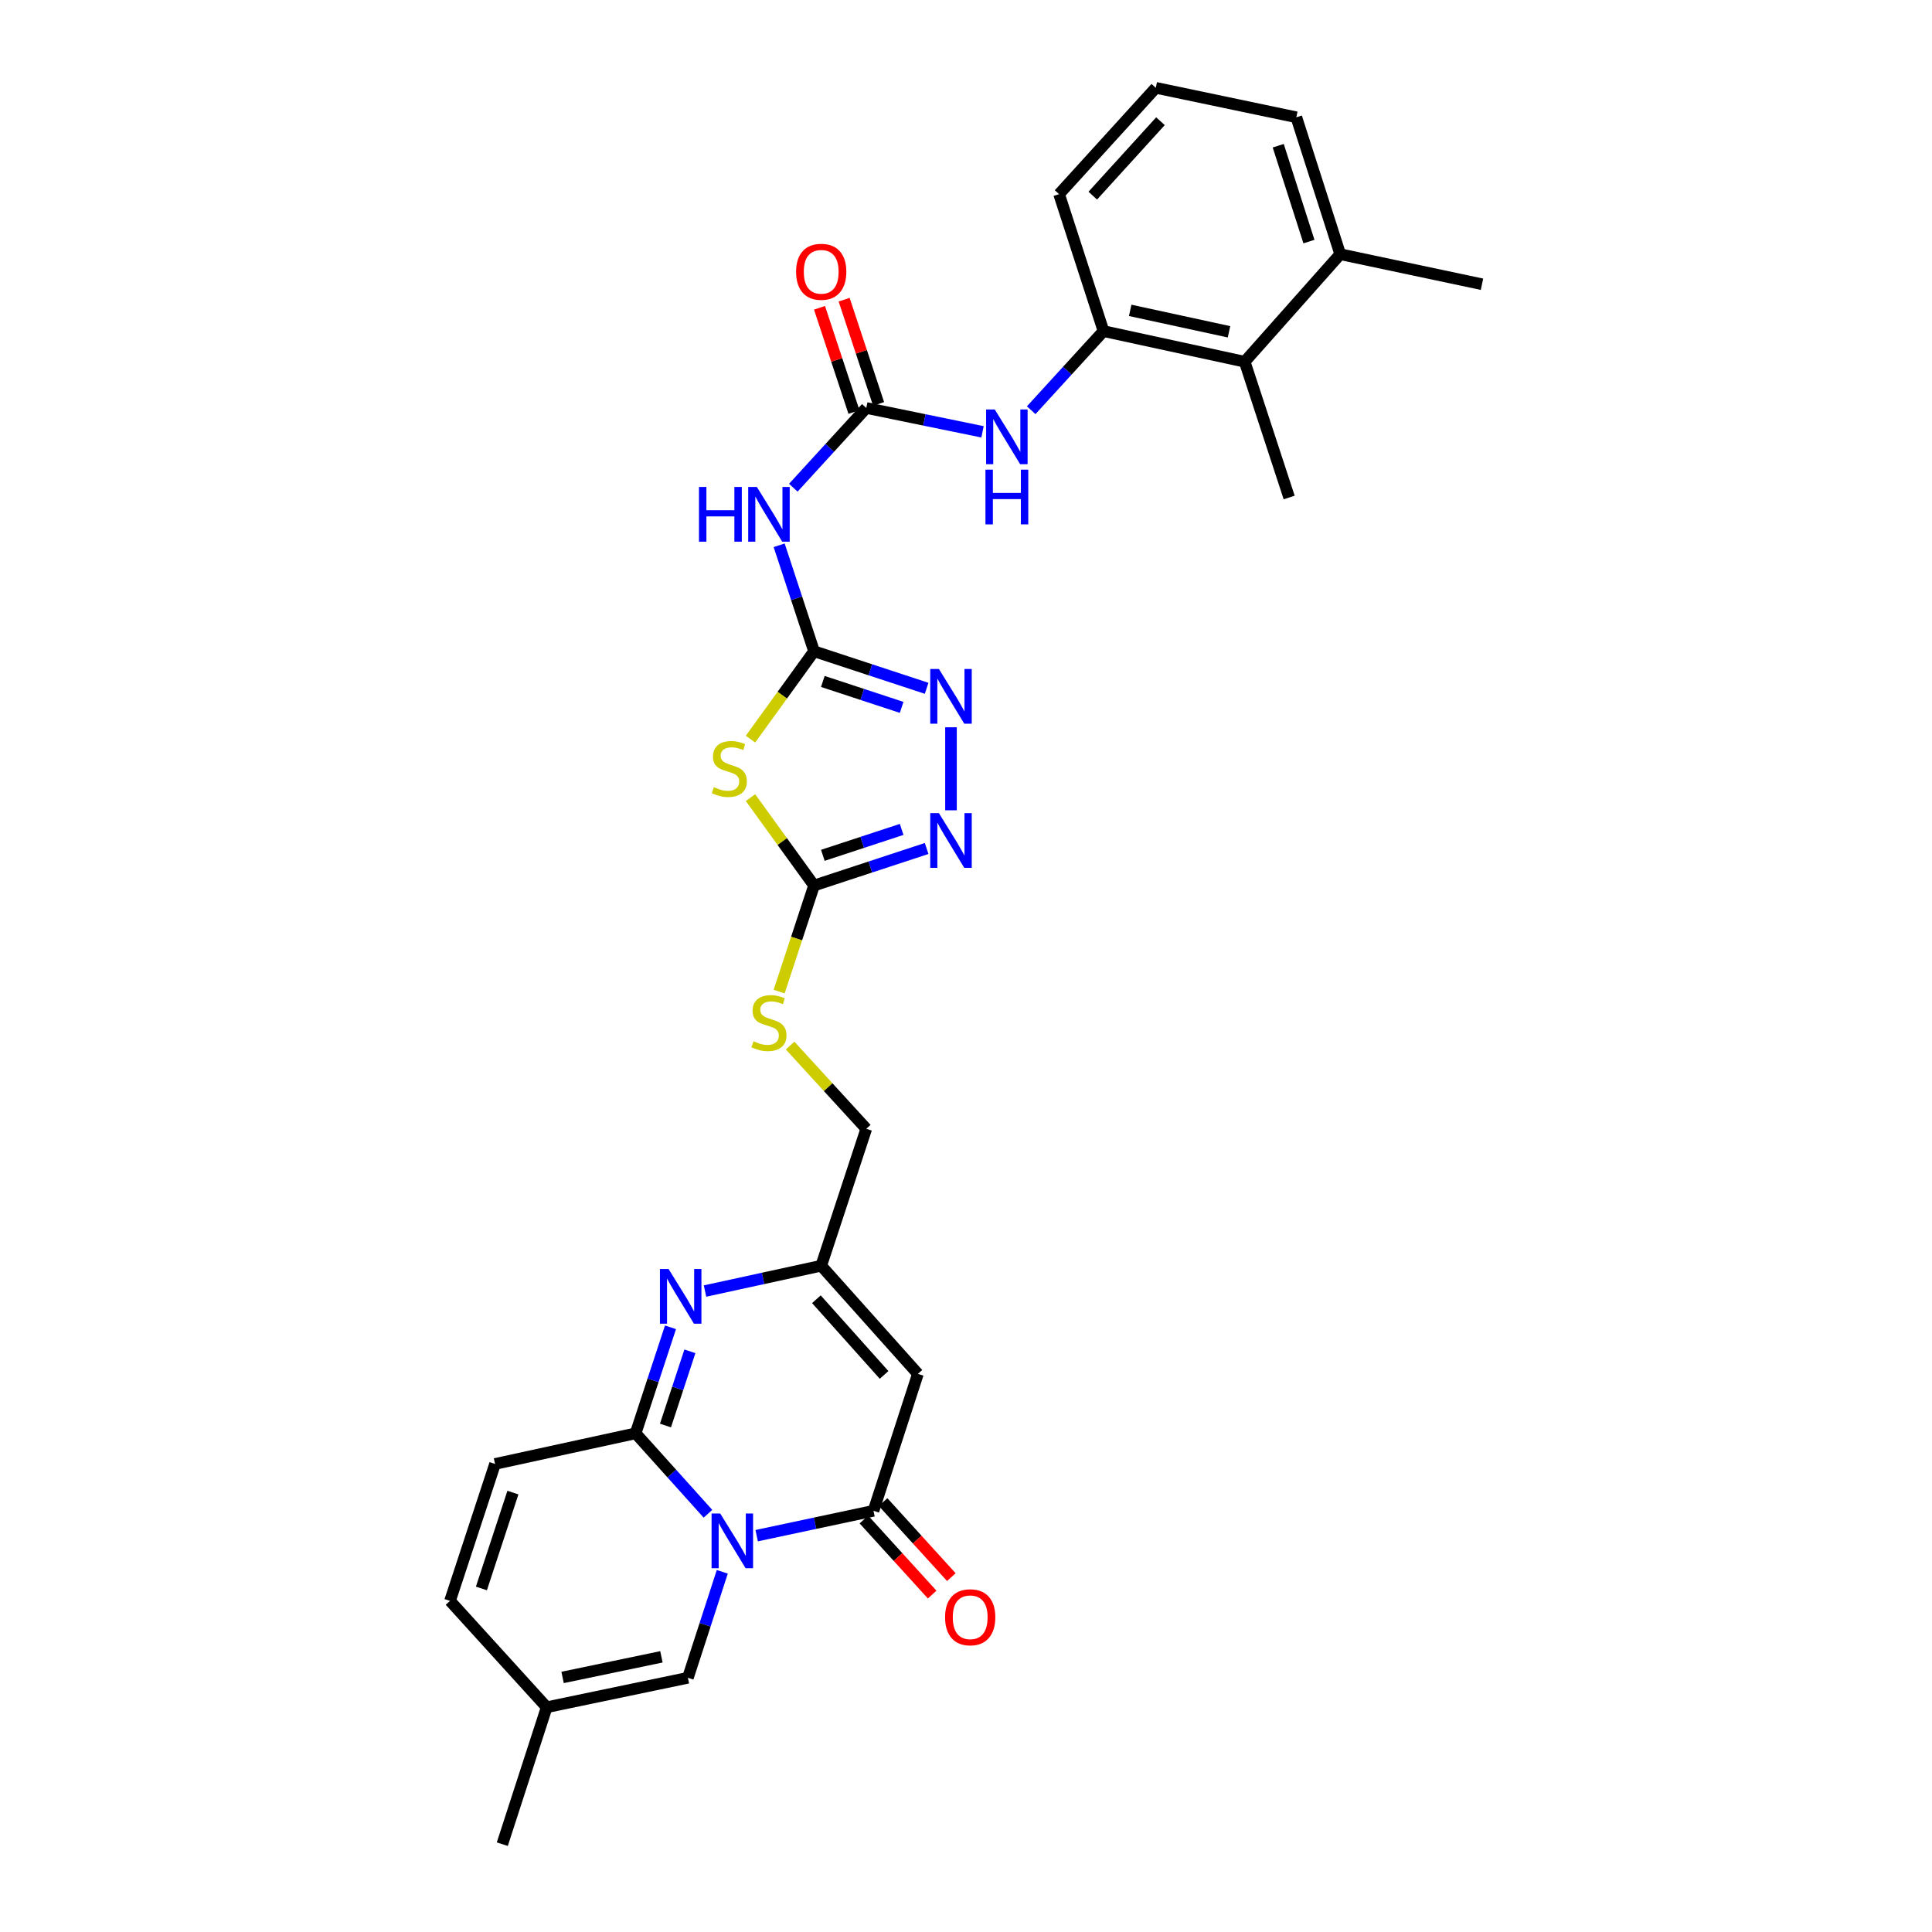 <?xml version='1.0' encoding='iso-8859-1'?>
<svg version='1.1' baseProfile='full'
              xmlns='http://www.w3.org/2000/svg'
                      xmlns:rdkit='http://www.rdkit.org/xml'
                      xmlns:xlink='http://www.w3.org/1999/xlink'
                  xml:space='preserve'
width='1000px' height='1000px' viewBox='0 0 1000 1000'>
<!-- END OF HEADER -->
<rect style='opacity:1.0;fill:#FFFFFF;stroke:none' width='1000' height='1000' x='0' y='0'> </rect>
<path class='bond-0' d='M 366.435,783.519 L 347.715,762.702' style='fill:none;fill-rule:evenodd;stroke:#0000FF;stroke-width:6px;stroke-linecap:butt;stroke-linejoin:miter;stroke-opacity:1' />
<path class='bond-0' d='M 347.715,762.702 L 328.996,741.886' style='fill:none;fill-rule:evenodd;stroke:#000000;stroke-width:6px;stroke-linecap:butt;stroke-linejoin:miter;stroke-opacity:1' />
<path class='bond-1' d='M 391.654,794.86 L 421.886,788.425' style='fill:none;fill-rule:evenodd;stroke:#0000FF;stroke-width:6px;stroke-linecap:butt;stroke-linejoin:miter;stroke-opacity:1' />
<path class='bond-1' d='M 421.886,788.425 L 452.119,781.99' style='fill:none;fill-rule:evenodd;stroke:#000000;stroke-width:6px;stroke-linecap:butt;stroke-linejoin:miter;stroke-opacity:1' />
<path class='bond-12' d='M 373.848,813.566 L 364.95,840.995' style='fill:none;fill-rule:evenodd;stroke:#0000FF;stroke-width:6px;stroke-linecap:butt;stroke-linejoin:miter;stroke-opacity:1' />
<path class='bond-12' d='M 364.95,840.995 L 356.052,868.424' style='fill:none;fill-rule:evenodd;stroke:#000000;stroke-width:6px;stroke-linecap:butt;stroke-linejoin:miter;stroke-opacity:1' />
<path class='bond-4' d='M 328.996,741.886 L 338.02,714.451' style='fill:none;fill-rule:evenodd;stroke:#000000;stroke-width:6px;stroke-linecap:butt;stroke-linejoin:miter;stroke-opacity:1' />
<path class='bond-4' d='M 338.02,714.451 L 347.045,687.015' style='fill:none;fill-rule:evenodd;stroke:#0000FF;stroke-width:6px;stroke-linecap:butt;stroke-linejoin:miter;stroke-opacity:1' />
<path class='bond-4' d='M 344.451,737.849 L 350.769,718.644' style='fill:none;fill-rule:evenodd;stroke:#000000;stroke-width:6px;stroke-linecap:butt;stroke-linejoin:miter;stroke-opacity:1' />
<path class='bond-4' d='M 350.769,718.644 L 357.086,699.439' style='fill:none;fill-rule:evenodd;stroke:#0000FF;stroke-width:6px;stroke-linecap:butt;stroke-linejoin:miter;stroke-opacity:1' />
<path class='bond-13' d='M 328.996,741.886 L 256.235,757.737' style='fill:none;fill-rule:evenodd;stroke:#000000;stroke-width:6px;stroke-linecap:butt;stroke-linejoin:miter;stroke-opacity:1' />
<path class='bond-5' d='M 452.119,781.99 L 475.113,711.109' style='fill:none;fill-rule:evenodd;stroke:#000000;stroke-width:6px;stroke-linecap:butt;stroke-linejoin:miter;stroke-opacity:1' />
<path class='bond-20' d='M 447.156,786.505 L 464.822,805.927' style='fill:none;fill-rule:evenodd;stroke:#000000;stroke-width:6px;stroke-linecap:butt;stroke-linejoin:miter;stroke-opacity:1' />
<path class='bond-20' d='M 464.822,805.927 L 482.489,825.349' style='fill:none;fill-rule:evenodd;stroke:#FF0000;stroke-width:6px;stroke-linecap:butt;stroke-linejoin:miter;stroke-opacity:1' />
<path class='bond-20' d='M 457.083,777.475 L 474.75,796.897' style='fill:none;fill-rule:evenodd;stroke:#000000;stroke-width:6px;stroke-linecap:butt;stroke-linejoin:miter;stroke-opacity:1' />
<path class='bond-20' d='M 474.75,796.897 L 492.416,816.319' style='fill:none;fill-rule:evenodd;stroke:#FF0000;stroke-width:6px;stroke-linecap:butt;stroke-linejoin:miter;stroke-opacity:1' />
<path class='bond-2' d='M 421.35,337.093 L 404.901,359.834' style='fill:none;fill-rule:evenodd;stroke:#000000;stroke-width:6px;stroke-linecap:butt;stroke-linejoin:miter;stroke-opacity:1' />
<path class='bond-2' d='M 404.901,359.834 L 388.453,382.575' style='fill:none;fill-rule:evenodd;stroke:#CCCC00;stroke-width:6px;stroke-linecap:butt;stroke-linejoin:miter;stroke-opacity:1' />
<path class='bond-9' d='M 421.35,337.093 L 412.319,309.665' style='fill:none;fill-rule:evenodd;stroke:#000000;stroke-width:6px;stroke-linecap:butt;stroke-linejoin:miter;stroke-opacity:1' />
<path class='bond-9' d='M 412.319,309.665 L 403.289,282.237' style='fill:none;fill-rule:evenodd;stroke:#0000FF;stroke-width:6px;stroke-linecap:butt;stroke-linejoin:miter;stroke-opacity:1' />
<path class='bond-32' d='M 421.35,337.093 L 450.488,346.68' style='fill:none;fill-rule:evenodd;stroke:#000000;stroke-width:6px;stroke-linecap:butt;stroke-linejoin:miter;stroke-opacity:1' />
<path class='bond-32' d='M 450.488,346.68 L 479.626,356.267' style='fill:none;fill-rule:evenodd;stroke:#0000FF;stroke-width:6px;stroke-linecap:butt;stroke-linejoin:miter;stroke-opacity:1' />
<path class='bond-32' d='M 425.897,352.717 L 446.293,359.428' style='fill:none;fill-rule:evenodd;stroke:#000000;stroke-width:6px;stroke-linecap:butt;stroke-linejoin:miter;stroke-opacity:1' />
<path class='bond-32' d='M 446.293,359.428 L 466.69,366.138' style='fill:none;fill-rule:evenodd;stroke:#0000FF;stroke-width:6px;stroke-linecap:butt;stroke-linejoin:miter;stroke-opacity:1' />
<path class='bond-3' d='M 388.453,412.855 L 404.901,435.596' style='fill:none;fill-rule:evenodd;stroke:#CCCC00;stroke-width:6px;stroke-linecap:butt;stroke-linejoin:miter;stroke-opacity:1' />
<path class='bond-3' d='M 404.901,435.596 L 421.35,458.337' style='fill:none;fill-rule:evenodd;stroke:#000000;stroke-width:6px;stroke-linecap:butt;stroke-linejoin:miter;stroke-opacity:1' />
<path class='bond-31' d='M 364.918,668.243 L 394.987,661.691' style='fill:none;fill-rule:evenodd;stroke:#0000FF;stroke-width:6px;stroke-linecap:butt;stroke-linejoin:miter;stroke-opacity:1' />
<path class='bond-31' d='M 394.987,661.691 L 425.055,655.139' style='fill:none;fill-rule:evenodd;stroke:#000000;stroke-width:6px;stroke-linecap:butt;stroke-linejoin:miter;stroke-opacity:1' />
<path class='bond-11' d='M 475.113,711.109 L 425.055,655.139' style='fill:none;fill-rule:evenodd;stroke:#000000;stroke-width:6px;stroke-linecap:butt;stroke-linejoin:miter;stroke-opacity:1' />
<path class='bond-11' d='M 457.601,711.66 L 422.561,672.481' style='fill:none;fill-rule:evenodd;stroke:#000000;stroke-width:6px;stroke-linecap:butt;stroke-linejoin:miter;stroke-opacity:1' />
<path class='bond-6' d='M 421.35,458.337 L 412.312,485.793' style='fill:none;fill-rule:evenodd;stroke:#000000;stroke-width:6px;stroke-linecap:butt;stroke-linejoin:miter;stroke-opacity:1' />
<path class='bond-6' d='M 412.312,485.793 L 403.275,513.248' style='fill:none;fill-rule:evenodd;stroke:#CCCC00;stroke-width:6px;stroke-linecap:butt;stroke-linejoin:miter;stroke-opacity:1' />
<path class='bond-8' d='M 421.35,458.337 L 450.488,448.757' style='fill:none;fill-rule:evenodd;stroke:#000000;stroke-width:6px;stroke-linecap:butt;stroke-linejoin:miter;stroke-opacity:1' />
<path class='bond-8' d='M 450.488,448.757 L 479.626,439.176' style='fill:none;fill-rule:evenodd;stroke:#0000FF;stroke-width:6px;stroke-linecap:butt;stroke-linejoin:miter;stroke-opacity:1' />
<path class='bond-8' d='M 425.899,442.714 L 446.296,436.008' style='fill:none;fill-rule:evenodd;stroke:#000000;stroke-width:6px;stroke-linecap:butt;stroke-linejoin:miter;stroke-opacity:1' />
<path class='bond-8' d='M 446.296,436.008 L 466.692,429.301' style='fill:none;fill-rule:evenodd;stroke:#0000FF;stroke-width:6px;stroke-linecap:butt;stroke-linejoin:miter;stroke-opacity:1' />
<path class='bond-7' d='M 492.231,376.439 L 492.231,419.406' style='fill:none;fill-rule:evenodd;stroke:#0000FF;stroke-width:6px;stroke-linecap:butt;stroke-linejoin:miter;stroke-opacity:1' />
<path class='bond-10' d='M 410.619,252.436 L 429.501,231.801' style='fill:none;fill-rule:evenodd;stroke:#0000FF;stroke-width:6px;stroke-linecap:butt;stroke-linejoin:miter;stroke-opacity:1' />
<path class='bond-10' d='M 429.501,231.801 L 448.384,211.165' style='fill:none;fill-rule:evenodd;stroke:#000000;stroke-width:6px;stroke-linecap:butt;stroke-linejoin:miter;stroke-opacity:1' />
<path class='bond-14' d='M 448.384,211.165 L 478.469,217.34' style='fill:none;fill-rule:evenodd;stroke:#000000;stroke-width:6px;stroke-linecap:butt;stroke-linejoin:miter;stroke-opacity:1' />
<path class='bond-14' d='M 478.469,217.34 L 508.555,223.514' style='fill:none;fill-rule:evenodd;stroke:#0000FF;stroke-width:6px;stroke-linecap:butt;stroke-linejoin:miter;stroke-opacity:1' />
<path class='bond-21' d='M 454.755,209.059 L 445.837,182.084' style='fill:none;fill-rule:evenodd;stroke:#000000;stroke-width:6px;stroke-linecap:butt;stroke-linejoin:miter;stroke-opacity:1' />
<path class='bond-21' d='M 445.837,182.084 L 436.92,155.109' style='fill:none;fill-rule:evenodd;stroke:#FF0000;stroke-width:6px;stroke-linecap:butt;stroke-linejoin:miter;stroke-opacity:1' />
<path class='bond-21' d='M 442.013,213.272 L 433.095,186.296' style='fill:none;fill-rule:evenodd;stroke:#000000;stroke-width:6px;stroke-linecap:butt;stroke-linejoin:miter;stroke-opacity:1' />
<path class='bond-21' d='M 433.095,186.296 L 424.178,159.321' style='fill:none;fill-rule:evenodd;stroke:#FF0000;stroke-width:6px;stroke-linecap:butt;stroke-linejoin:miter;stroke-opacity:1' />
<path class='bond-23' d='M 425.055,655.139 L 448.384,584.257' style='fill:none;fill-rule:evenodd;stroke:#000000;stroke-width:6px;stroke-linecap:butt;stroke-linejoin:miter;stroke-opacity:1' />
<path class='bond-17' d='M 356.052,868.424 L 282.971,883.664' style='fill:none;fill-rule:evenodd;stroke:#000000;stroke-width:6px;stroke-linecap:butt;stroke-linejoin:miter;stroke-opacity:1' />
<path class='bond-17' d='M 342.351,857.573 L 291.194,868.24' style='fill:none;fill-rule:evenodd;stroke:#000000;stroke-width:6px;stroke-linecap:butt;stroke-linejoin:miter;stroke-opacity:1' />
<path class='bond-30' d='M 256.235,757.737 L 232.929,828.618' style='fill:none;fill-rule:evenodd;stroke:#000000;stroke-width:6px;stroke-linecap:butt;stroke-linejoin:miter;stroke-opacity:1' />
<path class='bond-30' d='M 265.488,772.561 L 249.173,822.178' style='fill:none;fill-rule:evenodd;stroke:#000000;stroke-width:6px;stroke-linecap:butt;stroke-linejoin:miter;stroke-opacity:1' />
<path class='bond-15' d='M 533.745,212.325 L 552.463,191.853' style='fill:none;fill-rule:evenodd;stroke:#0000FF;stroke-width:6px;stroke-linecap:butt;stroke-linejoin:miter;stroke-opacity:1' />
<path class='bond-15' d='M 552.463,191.853 L 571.18,171.382' style='fill:none;fill-rule:evenodd;stroke:#000000;stroke-width:6px;stroke-linecap:butt;stroke-linejoin:miter;stroke-opacity:1' />
<path class='bond-16' d='M 571.18,171.382 L 644.246,187.233' style='fill:none;fill-rule:evenodd;stroke:#000000;stroke-width:6px;stroke-linecap:butt;stroke-linejoin:miter;stroke-opacity:1' />
<path class='bond-16' d='M 584.985,160.644 L 636.131,171.74' style='fill:none;fill-rule:evenodd;stroke:#000000;stroke-width:6px;stroke-linecap:butt;stroke-linejoin:miter;stroke-opacity:1' />
<path class='bond-24' d='M 571.18,171.382 L 548.179,100.485' style='fill:none;fill-rule:evenodd;stroke:#000000;stroke-width:6px;stroke-linecap:butt;stroke-linejoin:miter;stroke-opacity:1' />
<path class='bond-22' d='M 644.246,187.233 L 693.692,131.576' style='fill:none;fill-rule:evenodd;stroke:#000000;stroke-width:6px;stroke-linecap:butt;stroke-linejoin:miter;stroke-opacity:1' />
<path class='bond-26' d='M 644.246,187.233 L 667.269,257.503' style='fill:none;fill-rule:evenodd;stroke:#000000;stroke-width:6px;stroke-linecap:butt;stroke-linejoin:miter;stroke-opacity:1' />
<path class='bond-18' d='M 282.971,883.664 L 232.929,828.618' style='fill:none;fill-rule:evenodd;stroke:#000000;stroke-width:6px;stroke-linecap:butt;stroke-linejoin:miter;stroke-opacity:1' />
<path class='bond-27' d='M 282.971,883.664 L 259.985,954.545' style='fill:none;fill-rule:evenodd;stroke:#000000;stroke-width:6px;stroke-linecap:butt;stroke-linejoin:miter;stroke-opacity:1' />
<path class='bond-19' d='M 408.958,541.19 L 428.671,562.723' style='fill:none;fill-rule:evenodd;stroke:#CCCC00;stroke-width:6px;stroke-linecap:butt;stroke-linejoin:miter;stroke-opacity:1' />
<path class='bond-19' d='M 428.671,562.723 L 448.384,584.257' style='fill:none;fill-rule:evenodd;stroke:#000000;stroke-width:6px;stroke-linecap:butt;stroke-linejoin:miter;stroke-opacity:1' />
<path class='bond-29' d='M 693.692,131.576 L 767.071,147.121' style='fill:none;fill-rule:evenodd;stroke:#000000;stroke-width:6px;stroke-linecap:butt;stroke-linejoin:miter;stroke-opacity:1' />
<path class='bond-33' d='M 693.692,131.576 L 670.982,60.702' style='fill:none;fill-rule:evenodd;stroke:#000000;stroke-width:6px;stroke-linecap:butt;stroke-linejoin:miter;stroke-opacity:1' />
<path class='bond-33' d='M 677.505,125.04 L 661.608,75.428' style='fill:none;fill-rule:evenodd;stroke:#000000;stroke-width:6px;stroke-linecap:butt;stroke-linejoin:miter;stroke-opacity:1' />
<path class='bond-25' d='M 548.179,100.485 L 598.237,45.455' style='fill:none;fill-rule:evenodd;stroke:#000000;stroke-width:6px;stroke-linecap:butt;stroke-linejoin:miter;stroke-opacity:1' />
<path class='bond-25' d='M 565.615,101.261 L 600.655,62.74' style='fill:none;fill-rule:evenodd;stroke:#000000;stroke-width:6px;stroke-linecap:butt;stroke-linejoin:miter;stroke-opacity:1' />
<path class='bond-28' d='M 598.237,45.455 L 670.982,60.702' style='fill:none;fill-rule:evenodd;stroke:#000000;stroke-width:6px;stroke-linecap:butt;stroke-linejoin:miter;stroke-opacity:1' />
<path  class='atom-0' d='M 372.786 783.383
L 382.066 798.383
Q 382.986 799.863, 384.466 802.543
Q 385.946 805.223, 386.026 805.383
L 386.026 783.383
L 389.786 783.383
L 389.786 811.703
L 385.906 811.703
L 375.946 795.303
Q 374.786 793.383, 373.546 791.183
Q 372.346 788.983, 371.986 788.303
L 371.986 811.703
L 368.306 811.703
L 368.306 783.383
L 372.786 783.383
' fill='#0000FF'/>
<path  class='atom-4' d='M 369.503 407.435
Q 369.823 407.555, 371.143 408.115
Q 372.463 408.675, 373.903 409.035
Q 375.383 409.355, 376.823 409.355
Q 379.503 409.355, 381.063 408.075
Q 382.623 406.755, 382.623 404.475
Q 382.623 402.915, 381.823 401.955
Q 381.063 400.995, 379.863 400.475
Q 378.663 399.955, 376.663 399.355
Q 374.143 398.595, 372.623 397.875
Q 371.143 397.155, 370.063 395.635
Q 369.023 394.115, 369.023 391.555
Q 369.023 387.995, 371.423 385.795
Q 373.863 383.595, 378.663 383.595
Q 381.943 383.595, 385.663 385.155
L 384.743 388.235
Q 381.343 386.835, 378.783 386.835
Q 376.023 386.835, 374.503 387.995
Q 372.983 389.115, 373.023 391.075
Q 373.023 392.595, 373.783 393.515
Q 374.583 394.435, 375.703 394.955
Q 376.863 395.475, 378.783 396.075
Q 381.343 396.875, 382.863 397.675
Q 384.383 398.475, 385.463 400.115
Q 386.583 401.715, 386.583 404.475
Q 386.583 408.395, 383.943 410.515
Q 381.343 412.595, 376.983 412.595
Q 374.463 412.595, 372.543 412.035
Q 370.663 411.515, 368.423 410.595
L 369.503 407.435
' fill='#CCCC00'/>
<path  class='atom-5' d='M 346.057 656.829
L 355.337 671.829
Q 356.257 673.309, 357.737 675.989
Q 359.217 678.669, 359.297 678.829
L 359.297 656.829
L 363.057 656.829
L 363.057 685.149
L 359.177 685.149
L 349.217 668.749
Q 348.057 666.829, 346.817 664.629
Q 345.617 662.429, 345.257 661.749
L 345.257 685.149
L 341.577 685.149
L 341.577 656.829
L 346.057 656.829
' fill='#0000FF'/>
<path  class='atom-8' d='M 485.971 346.254
L 495.251 361.254
Q 496.171 362.734, 497.651 365.414
Q 499.131 368.094, 499.211 368.254
L 499.211 346.254
L 502.971 346.254
L 502.971 374.574
L 499.091 374.574
L 489.131 358.174
Q 487.971 356.254, 486.731 354.054
Q 485.531 351.854, 485.171 351.174
L 485.171 374.574
L 481.491 374.574
L 481.491 346.254
L 485.971 346.254
' fill='#0000FF'/>
<path  class='atom-9' d='M 485.971 420.871
L 495.251 435.871
Q 496.171 437.351, 497.651 440.031
Q 499.131 442.711, 499.211 442.871
L 499.211 420.871
L 502.971 420.871
L 502.971 449.191
L 499.091 449.191
L 489.131 432.791
Q 487.971 430.871, 486.731 428.671
Q 485.531 426.471, 485.171 425.791
L 485.171 449.191
L 481.491 449.191
L 481.491 420.871
L 485.971 420.871
' fill='#0000FF'/>
<path  class='atom-10' d='M 361.793 252.051
L 365.633 252.051
L 365.633 264.091
L 380.113 264.091
L 380.113 252.051
L 383.953 252.051
L 383.953 280.371
L 380.113 280.371
L 380.113 267.291
L 365.633 267.291
L 365.633 280.371
L 361.793 280.371
L 361.793 252.051
' fill='#0000FF'/>
<path  class='atom-10' d='M 391.753 252.051
L 401.033 267.051
Q 401.953 268.531, 403.433 271.211
Q 404.913 273.891, 404.993 274.051
L 404.993 252.051
L 408.753 252.051
L 408.753 280.371
L 404.873 280.371
L 394.913 263.971
Q 393.753 262.051, 392.513 259.851
Q 391.313 257.651, 390.953 256.971
L 390.953 280.371
L 387.273 280.371
L 387.273 252.051
L 391.753 252.051
' fill='#0000FF'/>
<path  class='atom-15' d='M 514.892 211.939
L 524.172 226.939
Q 525.092 228.419, 526.572 231.099
Q 528.052 233.779, 528.132 233.939
L 528.132 211.939
L 531.892 211.939
L 531.892 240.259
L 528.012 240.259
L 518.052 223.859
Q 516.892 221.939, 515.652 219.739
Q 514.452 217.539, 514.092 216.859
L 514.092 240.259
L 510.412 240.259
L 510.412 211.939
L 514.892 211.939
' fill='#0000FF'/>
<path  class='atom-15' d='M 510.072 243.091
L 513.912 243.091
L 513.912 255.131
L 528.392 255.131
L 528.392 243.091
L 532.232 243.091
L 532.232 271.411
L 528.392 271.411
L 528.392 258.331
L 513.912 258.331
L 513.912 271.411
L 510.072 271.411
L 510.072 243.091
' fill='#0000FF'/>
<path  class='atom-20' d='M 390.013 538.954
Q 390.333 539.074, 391.653 539.634
Q 392.973 540.194, 394.413 540.554
Q 395.893 540.874, 397.333 540.874
Q 400.013 540.874, 401.573 539.594
Q 403.133 538.274, 403.133 535.994
Q 403.133 534.434, 402.333 533.474
Q 401.573 532.514, 400.373 531.994
Q 399.173 531.474, 397.173 530.874
Q 394.653 530.114, 393.133 529.394
Q 391.653 528.674, 390.573 527.154
Q 389.533 525.634, 389.533 523.074
Q 389.533 519.514, 391.933 517.314
Q 394.373 515.114, 399.173 515.114
Q 402.453 515.114, 406.173 516.674
L 405.253 519.754
Q 401.853 518.354, 399.293 518.354
Q 396.533 518.354, 395.013 519.514
Q 393.493 520.634, 393.533 522.594
Q 393.533 524.114, 394.293 525.034
Q 395.093 525.954, 396.213 526.474
Q 397.373 526.994, 399.293 527.594
Q 401.853 528.394, 403.373 529.194
Q 404.893 529.994, 405.973 531.634
Q 407.093 533.234, 407.093 535.994
Q 407.093 539.914, 404.453 542.034
Q 401.853 544.114, 397.493 544.114
Q 394.973 544.114, 393.053 543.554
Q 391.173 543.034, 388.933 542.114
L 390.013 538.954
' fill='#CCCC00'/>
<path  class='atom-21' d='M 489.17 837.093
Q 489.17 830.293, 492.53 826.493
Q 495.89 822.693, 502.17 822.693
Q 508.45 822.693, 511.81 826.493
Q 515.17 830.293, 515.17 837.093
Q 515.17 843.973, 511.77 847.893
Q 508.37 851.773, 502.17 851.773
Q 495.93 851.773, 492.53 847.893
Q 489.17 844.013, 489.17 837.093
M 502.17 848.573
Q 506.49 848.573, 508.81 845.693
Q 511.17 842.773, 511.17 837.093
Q 511.17 831.533, 508.81 828.733
Q 506.49 825.893, 502.17 825.893
Q 497.85 825.893, 495.49 828.693
Q 493.17 831.493, 493.17 837.093
Q 493.17 842.813, 495.49 845.693
Q 497.85 848.573, 502.17 848.573
' fill='#FF0000'/>
<path  class='atom-22' d='M 412.055 140.677
Q 412.055 133.877, 415.415 130.077
Q 418.775 126.277, 425.055 126.277
Q 431.335 126.277, 434.695 130.077
Q 438.055 133.877, 438.055 140.677
Q 438.055 147.557, 434.655 151.477
Q 431.255 155.357, 425.055 155.357
Q 418.815 155.357, 415.415 151.477
Q 412.055 147.597, 412.055 140.677
M 425.055 152.157
Q 429.375 152.157, 431.695 149.277
Q 434.055 146.357, 434.055 140.677
Q 434.055 135.117, 431.695 132.317
Q 429.375 129.477, 425.055 129.477
Q 420.735 129.477, 418.375 132.277
Q 416.055 135.077, 416.055 140.677
Q 416.055 146.397, 418.375 149.277
Q 420.735 152.157, 425.055 152.157
' fill='#FF0000'/>
</svg>
